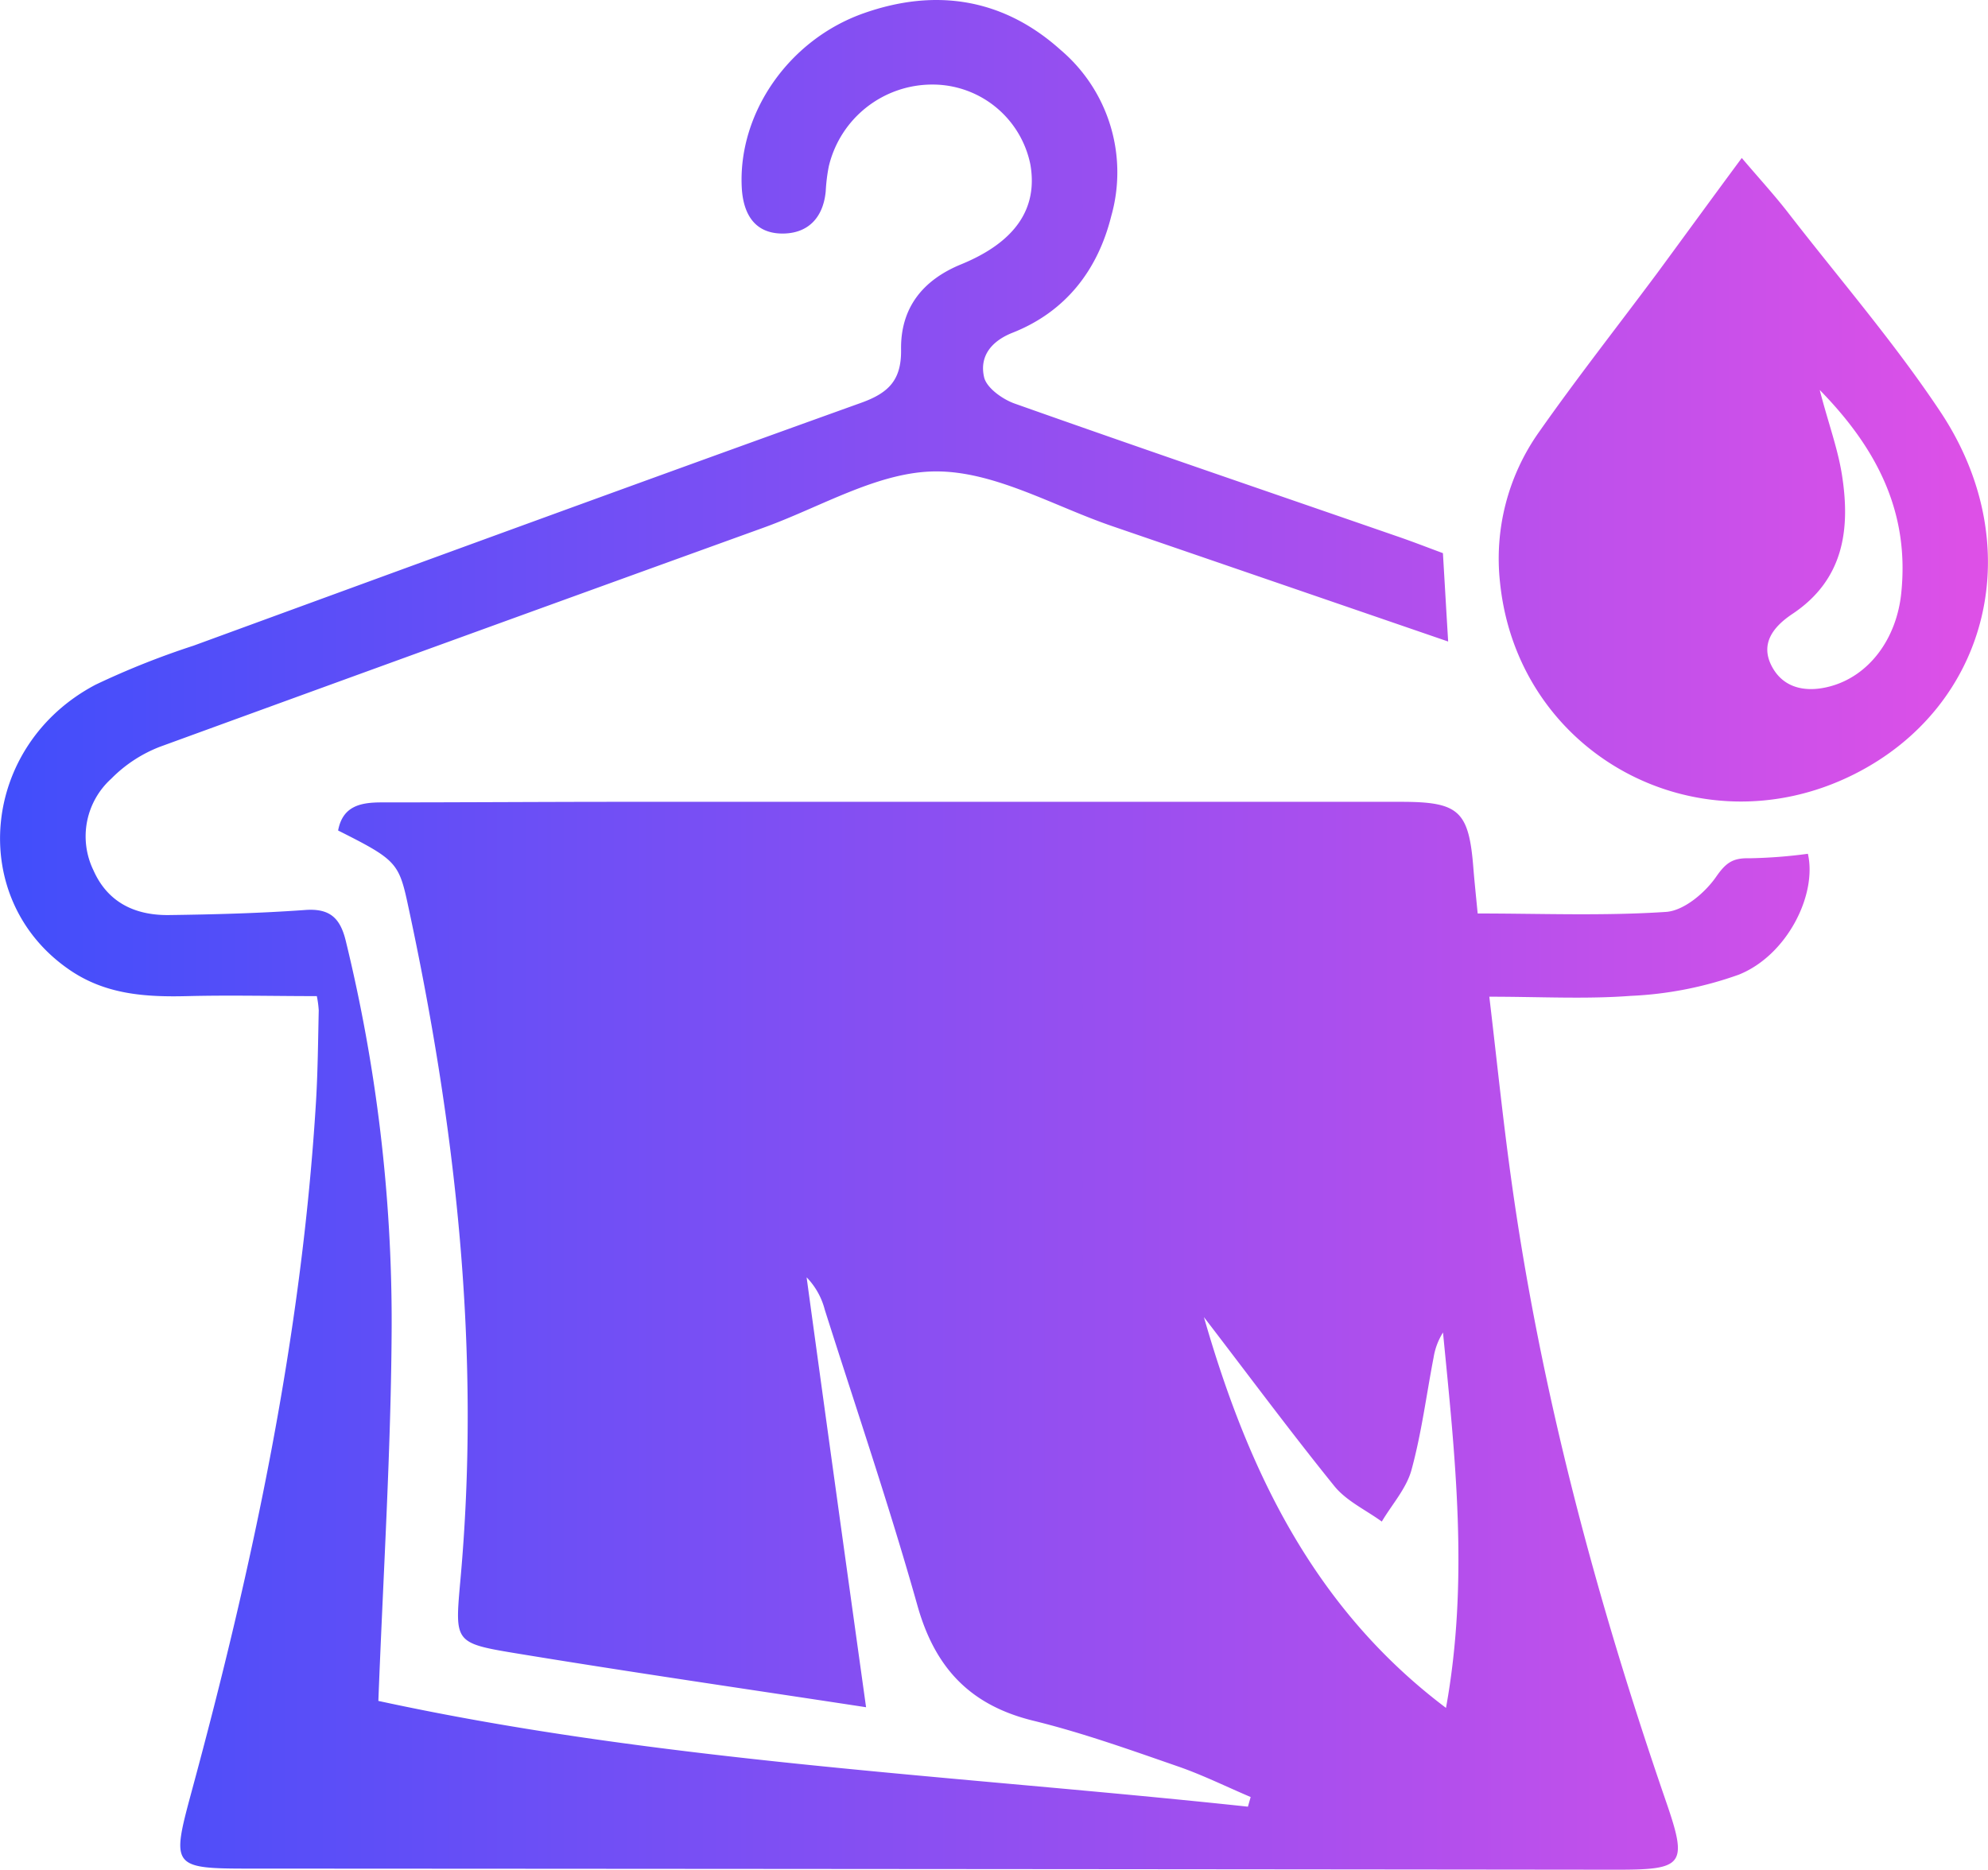 <svg id="Layer_1" data-name="Layer 1" xmlns="http://www.w3.org/2000/svg" xmlns:xlink="http://www.w3.org/1999/xlink" viewBox="0 0 239.07 224.89"><defs><style>.cls-1{fill:url(#linear-gradient);}</style><linearGradient id="linear-gradient" y1="112.44" x2="239.07" y2="112.44" gradientUnits="userSpaceOnUse"><stop offset="0" stop-color="#414efb"/><stop offset="1" stop-color="#de50e7"/></linearGradient></defs><path class="cls-1" d="M104.15,205.34c-14-2.14-28.24-4.2-42.43-6.54-7-1.16-7-1.4-6.4-8.25,2.59-27.8-.49-55.16-6.39-82.3-1-4.53-1.59-5-8.27-8.36.56-3,2.78-3.38,5.26-3.38,9.72,0,19.43-.07,29.15-.07q46.7,0,93.4,0c7,0,8.18,1.07,8.72,8.06.12,1.48.28,3,.51,5.37,7.56,0,15.14.31,22.66-.19,2.14-.15,4.66-2.28,6-4.2,1.18-1.7,2-2.3,4-2.25a60.07,60.07,0,0,0,7.05-.54c1.13,4.93-2.51,12.22-8.31,14.54a44.32,44.32,0,0,1-13,2.55c-5.42.41-10.9.1-17,.1.87,7.32,1.61,14.57,2.61,21.78,3.55,25.73,10.25,50.69,18.71,75.22,2.55,7.42,2,8-5.92,8q-82.18-.09-164.39-.13c-9.43,0-9.52-.19-7.1-9.15,7.41-27.31,13.29-54.91,15-83.25.21-3.6.24-7.22.32-10.82a11.91,11.91,0,0,0-.23-1.72c-5.23,0-10.4-.13-15.56,0s-9.95-.21-14.28-3.23C-4,108.08-2.34,89.63,11.5,82.35a97.79,97.79,0,0,1,11.77-4.69C50,67.88,76.77,58.07,103.58,48.44c3.31-1.19,4.83-2.75,4.78-6.38-.08-5,2.58-8.37,7.23-10.27,6.5-2.67,9.24-6.69,8.32-12a12,12,0,0,0-11.73-9.62A12.79,12.79,0,0,0,99.67,20,20.68,20.68,0,0,0,99.3,23C99,26.22,97.13,28.13,94,28.09c-3.31-.05-4.64-2.43-4.8-5.56C88.76,13.65,94.8,4.8,103.85,1.6c8.68-3.07,16.82-1.78,23.7,4.41a19.3,19.3,0,0,1,6.08,20c-1.62,6.49-5.48,11.48-11.84,14-2.69,1.06-4,2.93-3.45,5.34.28,1.29,2.21,2.67,3.68,3.19,15.24,5.4,30.55,10.62,45.83,15.91,2,.68,3.93,1.44,5.67,2.08.22,3.68.41,7,.63,10.63-13.56-4.66-27-9.28-40.35-13.86-7.06-2.41-14.15-6.61-21.22-6.6-6.91,0-13.84,4.27-20.74,6.76Q55.51,76.59,19.23,89.82a16.62,16.62,0,0,0-5.85,3.84,9.34,9.34,0,0,0-2.15,11c1.71,3.88,5,5.44,9.05,5.4,5.48-.07,11-.22,16.42-.61,3-.22,4.23,1,4.89,3.75a193,193,0,0,1,5.51,46.24c-.06,14.76-1,29.53-1.6,45.14,33.9,7.35,69.37,8.95,104.57,12.72l.33-1.16c-2.9-1.23-5.74-2.64-8.71-3.67-5.77-2-11.52-4.06-17.43-5.51-7.6-1.86-11.82-6.35-13.93-13.84-3.38-12-7.39-23.75-11.15-35.61A8.72,8.72,0,0,0,97,153.63C99.38,171.06,101.8,188.49,104.15,205.34Zm40.63-46.92c5.27,18.36,13.18,35,29.11,47,2.78-15.33,1.1-30.21-.36-45.15a8,8,0,0,0-1.13,3c-.87,4.51-1.45,9.11-2.66,13.53-.61,2.23-2.35,4.15-3.57,6.21-1.92-1.4-4.25-2.47-5.7-4.26C155.09,172.09,150,165.21,144.78,158.42ZM209.46,19c2,2.36,3.84,4.36,5.5,6.49,6.19,8,12.79,15.63,18.36,24,10.76,16.14,5.9,35.51-10.4,43.66-18.67,9.33-40.39-2.34-42.53-23.07A26.33,26.33,0,0,1,185.05,52c4.57-6.51,9.49-12.77,14.24-19.15C202.54,28.43,205.76,24,209.46,19Zm9.38,27.93c1,3.88,2.14,6.93,2.65,10.08,1.06,6.61.26,12.7-5.94,16.83-2.25,1.5-3.91,3.53-2.5,6.26s4.2,3.24,7.12,2.43c4.58-1.27,7.9-5.64,8.47-11.21C229.62,61.8,225.91,54.13,218.84,46.91Z"/></svg>